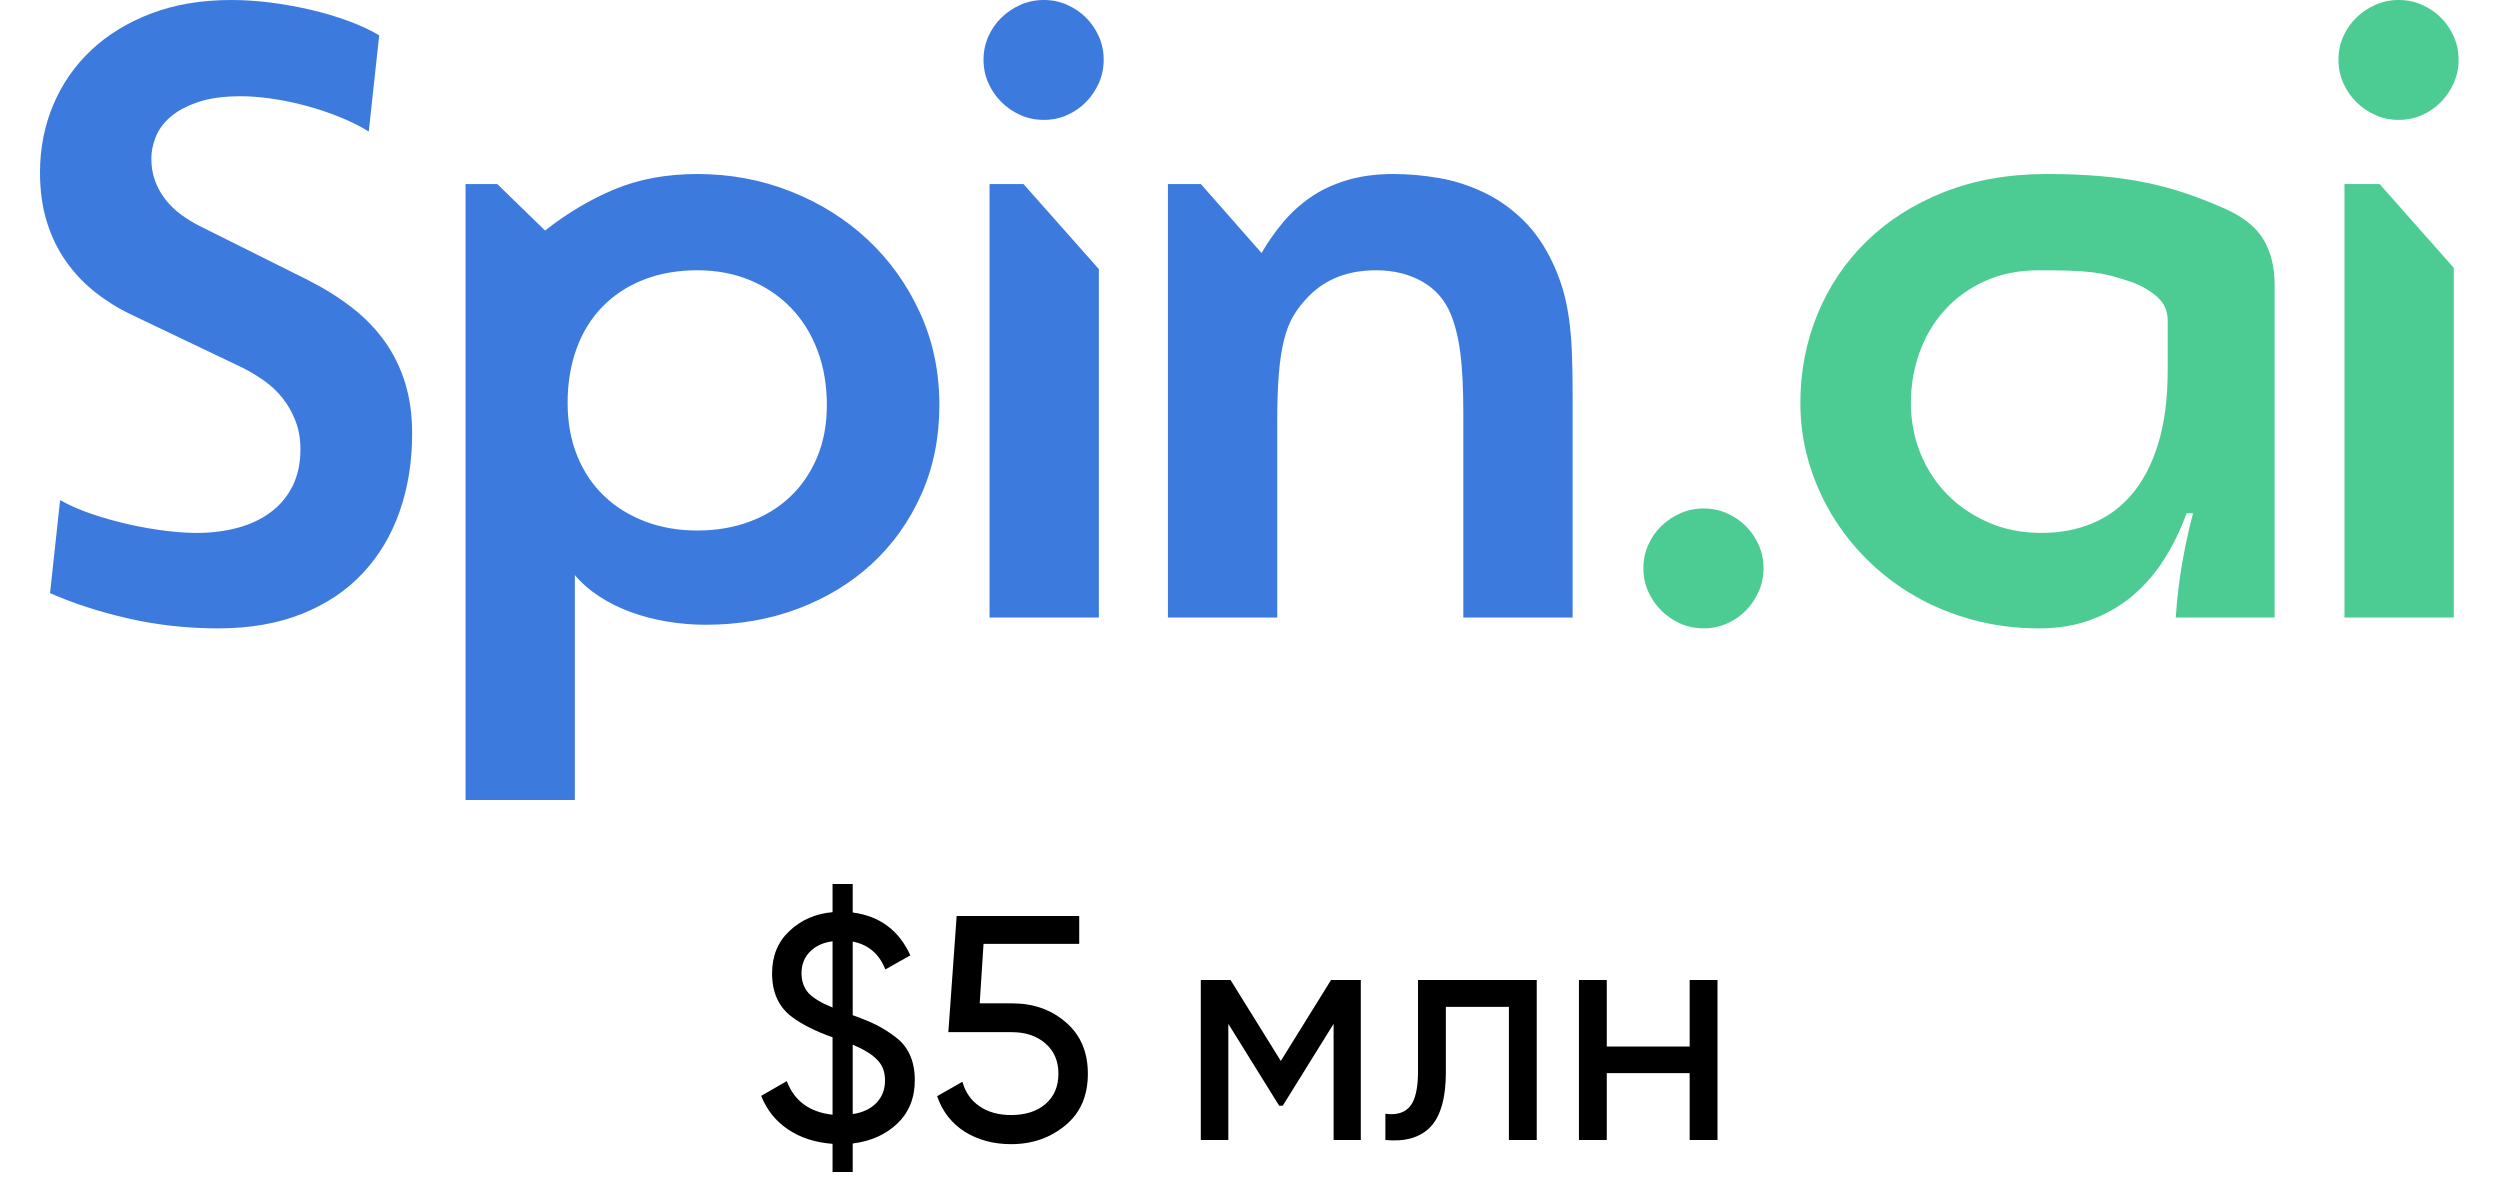<?xml version="1.0" encoding="UTF-8"?> <svg xmlns="http://www.w3.org/2000/svg" width="125" height="60" viewBox="0 0 125 60" fill="none"> <g clip-path="url(#clip0_1402_360)"> <g clip-path="url(#clip1_1402_360)"> <path d="M20.608 21.674C20.608 23.077 20.4 24.374 19.985 25.564C19.57 26.753 18.957 27.782 18.146 28.651C17.336 29.52 16.325 30.199 15.112 30.686C13.899 31.175 12.497 31.419 10.902 31.419C9.348 31.419 7.845 31.251 6.391 30.917C4.937 30.583 3.641 30.162 2.502 29.654L3.005 25.003C3.473 25.27 4.006 25.503 4.602 25.704C5.198 25.905 5.808 26.075 6.431 26.216C7.054 26.356 7.66 26.462 8.249 26.537C8.839 26.61 9.368 26.646 9.837 26.646C10.574 26.646 11.261 26.56 11.897 26.386C12.533 26.212 13.083 25.952 13.544 25.604C14.007 25.257 14.368 24.822 14.63 24.3C14.891 23.779 15.021 23.165 15.021 22.456C15.021 21.948 14.941 21.484 14.78 21.062C14.62 20.642 14.408 20.264 14.148 19.93C13.886 19.595 13.578 19.301 13.223 19.047C12.868 18.794 12.503 18.573 12.128 18.386L6.541 15.719C5.899 15.412 5.299 15.037 4.743 14.596C4.187 14.155 3.705 13.644 3.296 13.062C2.887 12.481 2.569 11.823 2.341 11.087C2.113 10.353 2 9.53 2 8.621C2 7.419 2.221 6.292 2.663 5.243C3.105 4.193 3.739 3.282 4.562 2.506C5.386 1.731 6.387 1.119 7.567 0.672C8.745 0.224 10.078 0 11.566 0C12.208 0 12.868 0.044 13.544 0.13C14.221 0.217 14.887 0.338 15.544 0.491C16.201 0.645 16.82 0.829 17.403 1.043C17.985 1.257 18.505 1.497 18.96 1.765L18.438 6.577C18.009 6.309 17.52 6.065 16.971 5.845C16.421 5.624 15.859 5.437 15.283 5.283C14.707 5.129 14.138 5.012 13.575 4.932C13.012 4.852 12.503 4.812 12.047 4.812C11.177 4.812 10.453 4.913 9.877 5.113C9.301 5.313 8.843 5.564 8.5 5.864C8.159 6.166 7.918 6.5 7.778 6.867C7.636 7.234 7.567 7.585 7.567 7.92C7.567 8.334 7.63 8.712 7.757 9.052C7.885 9.393 8.059 9.704 8.28 9.985C8.5 10.266 8.762 10.516 9.063 10.737C9.365 10.957 9.689 11.154 10.038 11.328L15.383 13.995C16.201 14.409 16.934 14.867 17.584 15.368C18.233 15.87 18.782 16.434 19.232 17.062C19.68 17.691 20.022 18.386 20.257 19.148C20.491 19.91 20.608 20.752 20.608 21.674ZM46.969 20.25C46.969 21.881 46.668 23.371 46.065 24.722C45.462 26.072 44.638 27.228 43.593 28.191C42.548 29.153 41.315 29.901 39.896 30.436C38.475 30.971 36.941 31.238 35.294 31.238C34.637 31.238 33.991 31.184 33.354 31.077C32.718 30.971 32.115 30.814 31.546 30.607C30.977 30.399 30.451 30.139 29.968 29.824C29.486 29.511 29.078 29.153 28.742 28.752V40H23.277V9.203H24.864L27.256 11.528C28.354 10.659 29.514 9.971 30.732 9.463C31.952 8.955 33.331 8.701 34.872 8.701C36.52 8.701 38.077 8.993 39.544 9.574C41.011 10.155 42.294 10.961 43.393 11.99C44.491 13.02 45.362 14.239 46.005 15.649C46.647 17.059 46.969 18.593 46.969 20.25ZM41.342 20.25C41.342 19.261 41.189 18.356 40.88 17.534C40.572 16.712 40.134 16.004 39.564 15.408C38.994 14.814 38.312 14.349 37.514 14.015C36.717 13.681 35.836 13.514 34.872 13.514C33.867 13.514 32.963 13.674 32.159 13.995C31.355 14.315 30.672 14.767 30.11 15.348C29.547 15.93 29.118 16.628 28.823 17.444C28.528 18.259 28.381 19.161 28.381 20.151C28.381 21.127 28.542 22.008 28.863 22.797C29.185 23.586 29.634 24.254 30.21 24.802C30.786 25.35 31.469 25.774 32.26 26.075C33.05 26.376 33.921 26.526 34.872 26.526C35.796 26.526 36.654 26.382 37.444 26.095C38.234 25.807 38.918 25.393 39.494 24.852C40.07 24.311 40.522 23.652 40.85 22.877C41.179 22.102 41.342 21.226 41.342 20.25ZM55.184 2.987C55.184 3.402 55.104 3.79 54.943 4.151C54.782 4.512 54.568 4.829 54.3 5.102C54.033 5.377 53.717 5.593 53.355 5.754C52.994 5.914 52.606 5.995 52.19 5.995C51.775 5.995 51.386 5.914 51.025 5.754C50.663 5.593 50.345 5.377 50.07 5.102C49.795 4.829 49.578 4.512 49.417 4.151C49.257 3.79 49.176 3.402 49.176 2.987C49.176 2.573 49.257 2.185 49.417 1.824C49.578 1.463 49.795 1.15 50.07 0.882C50.345 0.615 50.663 0.401 51.025 0.241C51.386 0.08 51.775 0 52.19 0C52.606 0 52.994 0.08 53.355 0.241C53.717 0.401 54.033 0.615 54.3 0.882C54.568 1.15 54.782 1.463 54.943 1.824C55.104 2.185 55.184 2.573 55.184 2.987ZM49.477 30.877V9.203H51.175L54.943 13.455V30.877H49.477ZM73.166 30.877V20.651C73.166 19.462 73.119 18.483 73.025 17.714C72.931 16.946 72.77 16.281 72.543 15.719C72.248 14.997 71.769 14.449 71.106 14.075C70.443 13.7 69.676 13.514 68.806 13.514C67.425 13.514 66.314 13.935 65.47 14.777C65.161 15.085 64.903 15.408 64.696 15.75C64.488 16.09 64.324 16.501 64.204 16.982C64.083 17.463 63.995 18.035 63.942 18.697C63.888 19.358 63.861 20.151 63.861 21.073V30.877H58.396V9.203H60.044L63.078 12.651C63.386 12.117 63.741 11.609 64.143 11.127C64.545 10.646 65.007 10.225 65.529 9.864C66.052 9.503 66.655 9.22 67.339 9.012C68.021 8.806 68.798 8.701 69.669 8.701C70.419 8.701 71.18 8.768 71.95 8.902C72.72 9.036 73.464 9.273 74.18 9.614C74.898 9.954 75.557 10.419 76.16 11.007C76.763 11.595 77.272 12.344 77.687 13.253C77.874 13.668 78.029 14.082 78.15 14.496C78.27 14.911 78.367 15.368 78.441 15.87C78.514 16.371 78.565 16.936 78.592 17.564C78.619 18.193 78.632 18.934 78.632 19.79V30.877H73.166Z" fill="#3D7ADE"></path> <path d="M88.177 28.411C88.177 28.825 88.096 29.213 87.936 29.574C87.775 29.934 87.561 30.252 87.293 30.526C87.025 30.801 86.71 31.017 86.349 31.177C85.987 31.338 85.598 31.418 85.183 31.418C84.767 31.418 84.379 31.338 84.017 31.177C83.656 31.017 83.337 30.801 83.063 30.526C82.788 30.252 82.571 29.934 82.41 29.574C82.249 29.213 82.169 28.825 82.169 28.411C82.169 27.997 82.249 27.609 82.41 27.248C82.571 26.887 82.788 26.573 83.063 26.306C83.337 26.038 83.656 25.825 84.017 25.664C84.379 25.504 84.767 25.424 85.183 25.424C85.598 25.424 85.987 25.504 86.349 25.664C86.71 25.825 87.025 26.038 87.293 26.306C87.561 26.573 87.775 26.887 87.936 27.248C88.096 27.609 88.177 27.997 88.177 28.411Z" fill="#4CCC93"></path> <path d="M108.787 30.877C108.854 29.888 108.965 28.963 109.118 28.101C109.272 27.238 109.45 26.426 109.651 25.664H109.329C109.034 26.479 108.666 27.238 108.224 27.939C107.782 28.642 107.259 29.249 106.657 29.765C106.054 30.279 105.361 30.683 104.577 30.978C103.793 31.272 102.919 31.419 101.954 31.419C100.803 31.419 99.704 31.278 98.659 30.997C97.614 30.716 96.649 30.323 95.766 29.815C94.881 29.307 94.084 28.701 93.374 28C92.664 27.299 92.061 26.529 91.566 25.694C91.07 24.859 90.687 23.973 90.419 23.037C90.151 22.102 90.018 21.14 90.018 20.151C90.018 18.586 90.302 17.11 90.871 15.719C91.441 14.329 92.258 13.113 93.324 12.07C94.389 11.028 95.682 10.206 97.202 9.604C98.723 9.003 100.434 8.701 102.337 8.701C103.367 8.701 104.285 8.739 105.089 8.812C105.893 8.886 106.633 8.993 107.31 9.133C107.986 9.273 108.632 9.447 109.249 9.654C109.865 9.861 110.495 10.105 111.138 10.386C112.102 10.8 112.776 11.322 113.157 11.95C113.539 12.578 113.73 13.333 113.73 14.216V30.877H108.787ZM108.385 16.02C108.385 15.553 108.214 15.165 107.872 14.857C107.531 14.55 107.112 14.302 106.617 14.115C106.228 13.981 105.88 13.874 105.572 13.794C105.263 13.714 104.942 13.654 104.607 13.614C104.272 13.574 103.897 13.547 103.482 13.534C103.066 13.52 102.557 13.514 101.954 13.514C100.937 13.514 100.032 13.694 99.242 14.055C98.451 14.416 97.781 14.9 97.233 15.509C96.683 16.117 96.264 16.822 95.976 17.624C95.688 18.426 95.544 19.268 95.544 20.151C95.544 21.02 95.698 21.845 96.006 22.627C96.314 23.408 96.756 24.097 97.333 24.692C97.909 25.287 98.598 25.761 99.403 26.115C100.206 26.47 101.104 26.646 102.095 26.646C102.992 26.646 103.827 26.489 104.597 26.176C105.367 25.861 106.033 25.373 106.596 24.712C107.159 24.05 107.598 23.205 107.912 22.176C108.228 21.146 108.385 19.916 108.385 18.486V16.02ZM122.93 2.987C122.93 3.402 122.849 3.79 122.689 4.151C122.528 4.512 122.313 4.829 122.045 5.102C121.778 5.377 121.463 5.593 121.101 5.754C120.739 5.914 120.352 5.995 119.936 5.995C119.521 5.995 119.132 5.914 118.77 5.754C118.408 5.593 118.09 5.377 117.816 5.102C117.541 4.829 117.324 4.512 117.163 4.151C117.002 3.79 116.922 3.402 116.922 2.987C116.922 2.573 117.002 2.185 117.163 1.824C117.324 1.463 117.541 1.15 117.816 0.882C118.09 0.615 118.408 0.401 118.77 0.241C119.132 0.08 119.521 0 119.936 0C120.352 0 120.739 0.08 121.101 0.241C121.463 0.401 121.778 0.615 122.045 0.882C122.313 1.15 122.528 1.463 122.689 1.824C122.849 2.185 122.93 2.573 122.93 2.987ZM117.223 30.877V9.203H118.982L122.689 13.393V30.877H117.223Z" fill="#4CCC93"></path> </g> <path d="M45.74 54.008C45.74 54.893 45.452 55.613 44.876 56.168C44.3 56.723 43.553 57.059 42.636 57.176V58.6H41.628V57.192C40.764 57.128 40.023 56.888 39.404 56.472C38.785 56.056 38.337 55.496 38.06 54.792L39.34 54.056C39.713 55.048 40.476 55.608 41.628 55.736V51.864C40.753 51.555 40.06 51.203 39.548 50.808C38.919 50.317 38.604 49.603 38.604 48.664C38.604 47.8 38.892 47.096 39.468 46.552C40.055 45.997 40.775 45.683 41.628 45.608V44.2H42.636V45.624C43.991 45.805 44.951 46.52 45.516 47.768L44.268 48.472C43.959 47.693 43.415 47.229 42.636 47.08V50.76C43.116 50.931 43.505 51.091 43.804 51.24C44.124 51.4 44.439 51.597 44.748 51.832C45.409 52.312 45.74 53.037 45.74 54.008ZM40.076 48.664C40.076 49.059 40.193 49.389 40.428 49.656C40.673 49.912 41.073 50.152 41.628 50.376V47.064C41.148 47.128 40.769 47.304 40.492 47.592C40.215 47.869 40.076 48.227 40.076 48.664ZM42.636 52.232V55.704C43.137 55.629 43.532 55.443 43.82 55.144C44.108 54.845 44.252 54.472 44.252 54.024C44.252 53.597 44.124 53.256 43.868 53C43.623 52.733 43.212 52.477 42.636 52.232ZM48.985 50.168H50.617C51.673 50.168 52.563 50.483 53.289 51.112C54.025 51.741 54.393 52.6 54.393 53.688C54.393 54.787 54.02 55.645 53.273 56.264C52.516 56.893 51.609 57.208 50.553 57.208C49.678 57.208 48.905 57 48.233 56.584C47.572 56.157 47.113 55.565 46.857 54.808L48.121 54.088C48.27 54.621 48.558 55.032 48.985 55.32C49.411 55.608 49.934 55.752 50.553 55.752C51.267 55.752 51.838 55.571 52.265 55.208C52.702 54.835 52.921 54.328 52.921 53.688C52.921 53.048 52.702 52.541 52.265 52.168C51.838 51.795 51.278 51.608 50.585 51.608H47.417L47.833 45.8H53.961V47.192H49.177L48.985 50.168ZM66.552 49H68.04V57H66.68V51.192L64.136 55.288H63.96L61.416 51.192V57H60.04V49H61.528L64.04 53.048L66.552 49ZM70.901 49H76.837V57H75.445V50.344H72.293V53.608C72.293 54.888 72.037 55.8 71.525 56.344C71.013 56.877 70.261 57.096 69.269 57V55.688C69.824 55.763 70.235 55.64 70.501 55.32C70.768 54.989 70.901 54.408 70.901 53.576V49ZM84.483 52.328V49H85.875V57H84.483V53.656H80.339V57H78.947V49H80.339V52.328H84.483Z" fill="black"></path> </g> <defs> <clipPath id="clip0_1402_360"> <rect width="125" height="60" fill="white"></rect> </clipPath> <clipPath id="clip1_1402_360"> <rect width="120.93" height="40" fill="white" transform="translate(2)"></rect> </clipPath> </defs> </svg> 